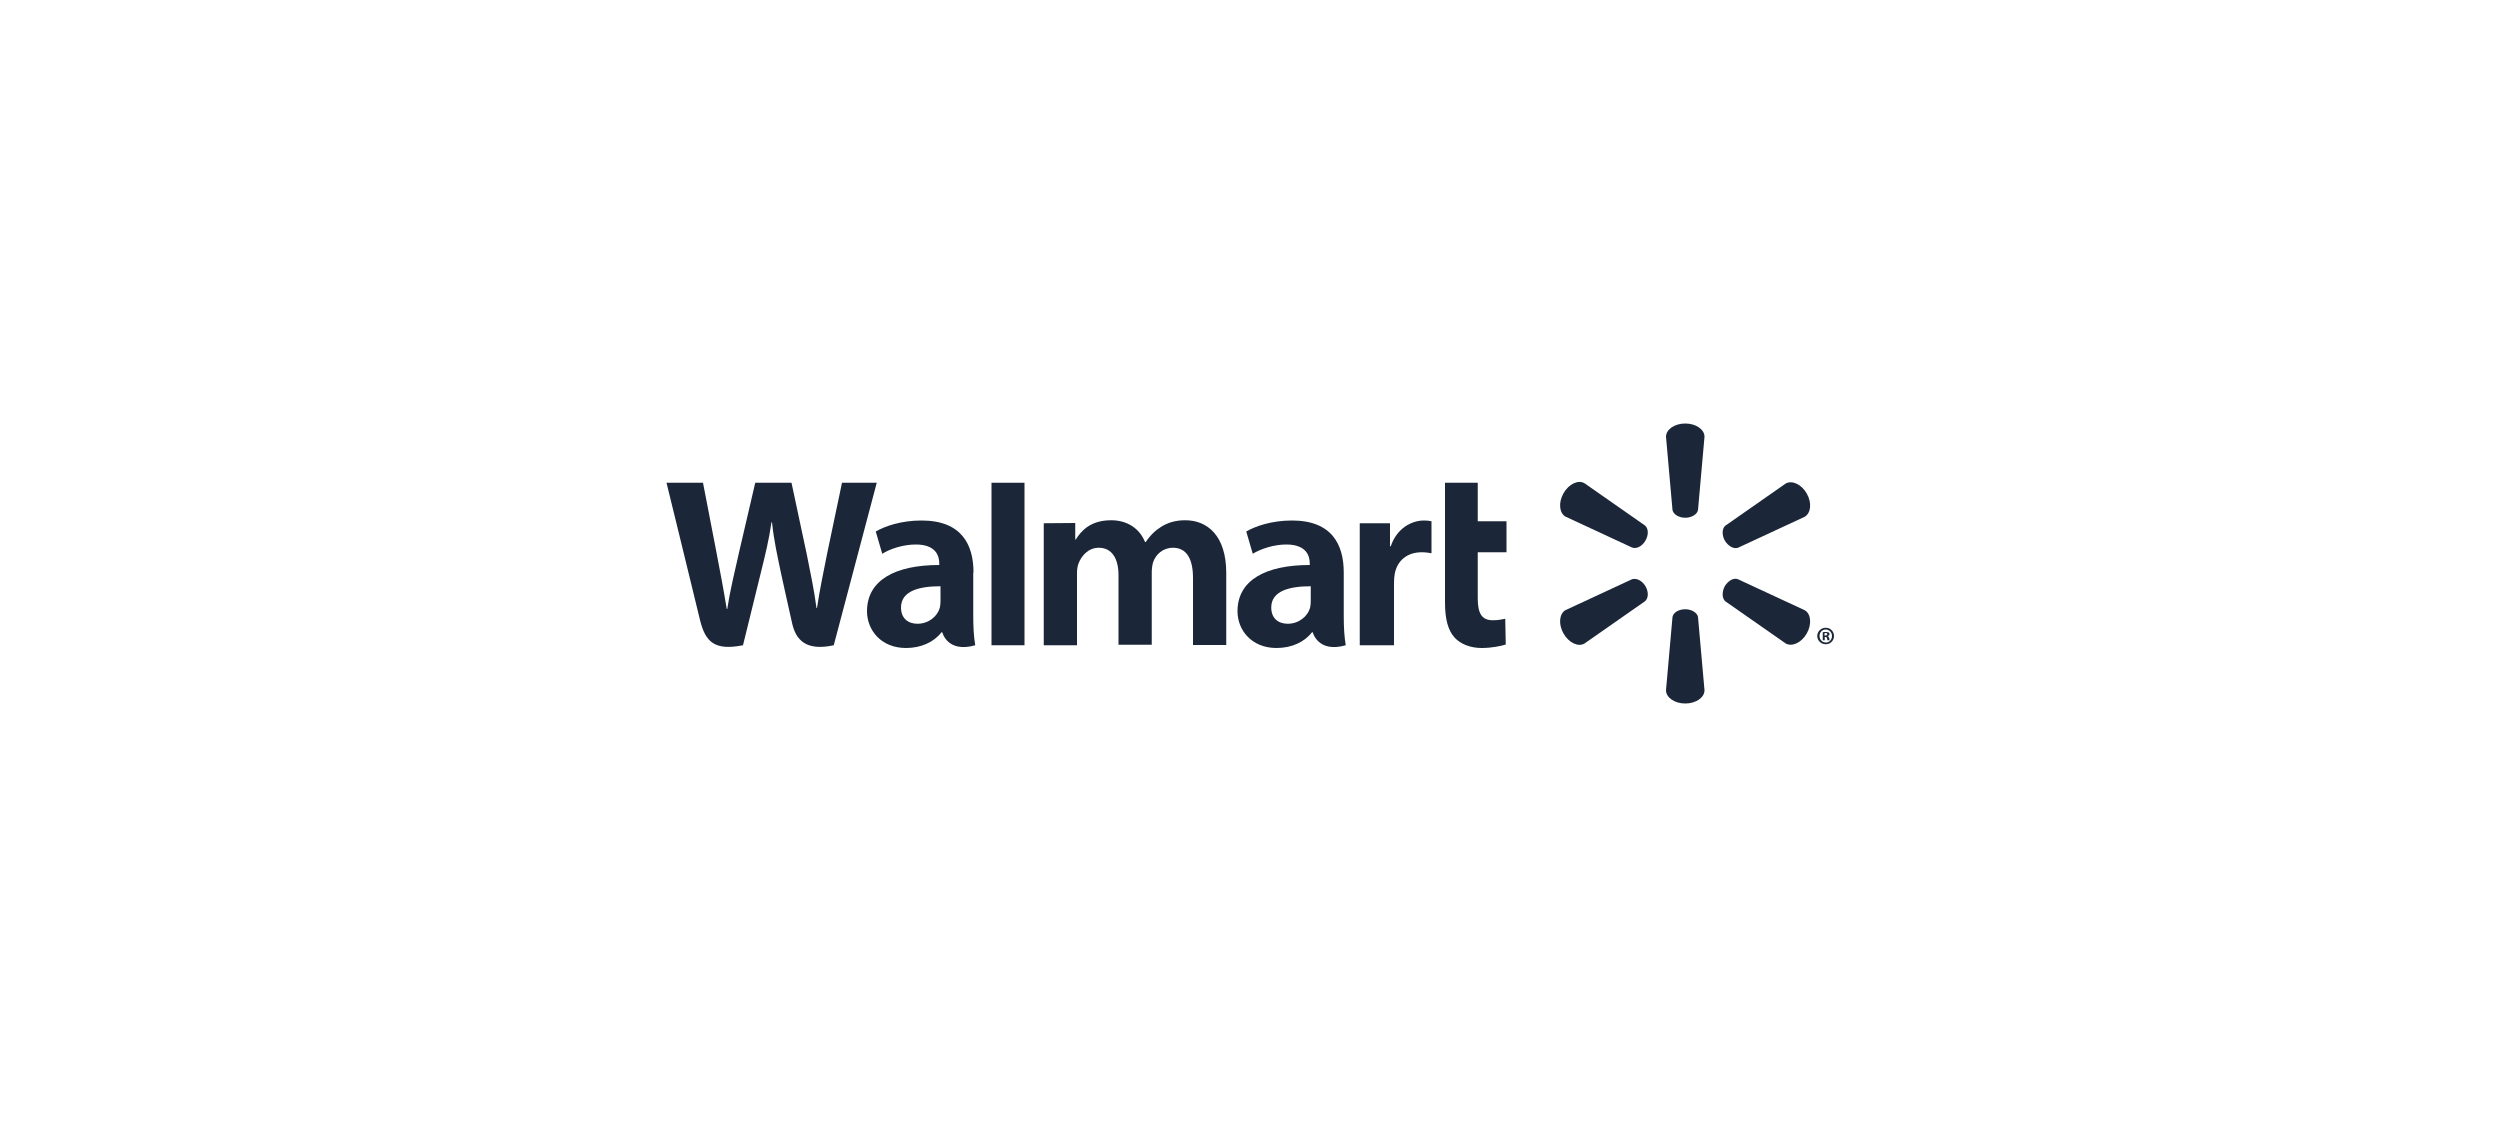 <?xml version="1.0" encoding="utf-8"?>
<!-- Generator: Adobe Illustrator 26.0.3, SVG Export Plug-In . SVG Version: 6.00 Build 0)  -->
<svg version="1.0" id="katman_1" xmlns="http://www.w3.org/2000/svg" width="1000" height="450"
	xmlns:xlink="http://www.w3.org/1999/xlink" x="0px" y="0px"
	viewBox="0 0 600 450" style="enable-background:new 0 0 600 450;" xml:space="preserve">
<style type="text/css">
	.st0{fill:#1B2738;}
</style>
<g>
	<path class="st0" d="M337.5,229c0-11.1-4.7-20.8-20.7-20.8c-8.2,0-14.7,2.3-18.3,4.4l2.6,8.9c3.3-2,8.5-3.7,13.4-3.7
		c8.1,0,9.4,4.6,9.4,7.5v0.7c-17.7,0-28.9,6.1-28.9,18.5c0,7.6,5.7,14.7,15.6,14.7c6.1,0,11.2-2.4,14.2-6.3h0.3c0,0,2,8.4,13.2,5.2
		c-0.6-3.5-0.8-7.3-0.8-11.8V229z M324.3,240.6c0,0.9-0.1,1.8-0.3,2.6c-1,3.4-4.5,6.3-8.9,6.3c-3.7,0-6.6-2.1-6.6-6.5
		c0-6.7,7.4-8.5,15.8-8.5"/>
	<path class="st0" d="M66.6,193.1c0,0,11.6,47.3,13.4,54.9c2.2,9,6,12.3,17.2,10.1l7.2-29.3c1.8-7.3,3.1-12.5,4.2-19.9h0.2
		c0.8,7.5,2,12.6,3.5,19.9c0,0,2.9,13.3,4.5,20.3c1.5,7,5.7,11.4,16.7,9l17.2-65h-13.9l-5.9,28.1c-1.6,8.1-3,14.6-4.1,22h-0.2
		c-1-7.4-2.3-13.5-3.9-21.5l-6.1-28.6h-14.5L95.6,221c-1.9,8.5-3.6,15.3-4.7,22.6h-0.2c-1.1-6.8-2.7-15.4-4.3-23.6
		c0,0-3.9-20-5.2-26.9"/>
	<path class="st0" d="M189.4,229c0-11.1-4.7-20.8-20.8-20.8c-8.2,0-14.7,2.3-18.3,4.4l2.6,8.9c3.2-2,8.4-3.7,13.4-3.7
		c8.1,0,9.4,4.6,9.4,7.5v0.7c-17.7,0-28.9,6.1-28.9,18.5c0,7.6,5.7,14.7,15.6,14.7c6.1,0,11.2-2.4,14.2-6.3h0.3c0,0,2,8.4,13.2,5.2
		c-0.6-3.5-0.8-7.3-0.8-11.8V229z M176.2,240.6c0,0.9-0.1,1.8-0.3,2.6c-1,3.4-4.5,6.3-8.9,6.3c-3.7,0-6.6-2.1-6.6-6.5
		c0-6.7,7.4-8.5,15.8-8.5"/>
	<polygon class="st0" points="196.6,193.1 196.6,258.1 209.8,258.1 209.8,244.3 209.8,193.1 	"/>
	<path class="st0" d="M378,193.1V241c0,6.6,1.2,11.2,3.9,14.1c2.3,2.5,6.2,4.1,10.8,4.1c3.9,0,7.8-0.8,9.6-1.4l-0.2-10.3
		c-1.4,0.3-2.9,0.6-5,0.6c-4.5,0-6-2.9-6-8.8v-18.4h11.5v-12.4h-11.5v-15.4"/>
	<path class="st0" d="M343.9,209.3v48.8h13.7v-25c0-1.3,0.1-2.5,0.3-3.6c1-5.3,5-8.6,10.8-8.6c1.6,0,2.7,0.2,3.9,0.4v-12.8
		c-1-0.2-1.7-0.3-3-0.3c-5.1,0-10.9,3.2-13.3,10.3h-0.3v-9.2"/>
	<path class="st0" d="M217.5,209.3v48.8h13.3v-28.7c0-1.3,0.1-2.7,0.6-4c1.1-2.9,3.8-6.3,8.1-6.3c5.4,0,7.9,4.5,7.9,11v27.8h13.3
		v-29c0-1.3,0.2-2.8,0.5-3.9c1.1-3.3,4-5.9,8-5.9c5.4,0,8,4.4,8,12.1v26.8h13.3v-28.8c0-15.1-7.7-21.1-16.4-21.1
		c-3.8,0-6.9,0.9-9.6,2.6c-2.3,1.4-4.4,3.4-6.2,6.1H258c-2.1-5.3-7-8.7-13.5-8.7c-8.3,0-12,4.2-14.2,7.7h-0.2v-6.6"/>
	<path class="st0" d="M474.1,207.1c2.6,0,4.8-1.4,5.1-3.1l2.6-29.3c0-2.9-3.4-5.3-7.7-5.3c-4.3,0-7.7,2.4-7.7,5.3L469,204
		C469.3,205.7,471.5,207.1,474.1,207.1"/>
	<path class="st0" d="M458.2,216.2c1.3-2.3,1.2-4.8-0.2-6l-24.2-16.9c-2.5-1.5-6.3,0.3-8.4,4c-2.1,3.7-1.7,7.8,0.7,9.3l26.7,12.4
		C454.6,219.7,456.9,218.5,458.2,216.2"/>
	<path class="st0" d="M489.9,216.2c1.4,2.3,3.6,3.5,5.3,2.9l26.7-12.4c2.5-1.5,2.9-5.6,0.8-9.3c-2.1-3.7-5.9-5.4-8.4-4l-24.2,16.9
		C488.8,211.4,488.7,214,489.9,216.2"/>
	<path class="st0" d="M474.1,243.7c2.6,0,4.8,1.4,5.1,3.1l2.6,29.3c0,2.9-3.4,5.3-7.7,5.3c-4.3,0-7.7-2.4-7.7-5.3l2.6-29.3
		C469.3,245,471.5,243.7,474.1,243.7"/>
	<path class="st0" d="M489.9,234.5c1.4-2.3,3.6-3.5,5.3-2.8l26.7,12.4c2.5,1.4,2.9,5.6,0.8,9.3c-2.1,3.7-5.9,5.4-8.4,4l-24.2-16.9
		C488.8,239.3,488.7,236.8,489.9,234.5"/>
	<path class="st0" d="M458.2,234.5c1.3,2.3,1.2,4.8-0.2,6l-24.2,16.9c-2.5,1.5-6.3-0.3-8.4-4c-2.1-3.7-1.7-7.8,0.7-9.3l26.7-12.4
		C454.6,231.1,456.9,232.3,458.2,234.5"/>
	<path class="st0" d="M529.8,254.8h0.3c0.5,0,0.6,0.1,0.7,0.5c0.1,0.4,0.1,0.7,0.2,0.8h0.9c-0.1-0.1-0.2-0.3-0.2-0.8
		c-0.1-0.4-0.3-0.7-0.6-0.8v-0.1c0.4-0.1,0.7-0.4,0.7-0.7c0-0.3-0.1-0.6-0.3-0.7c-0.3-0.1-0.6-0.2-1.2-0.2c-0.5,0-0.9,0-1.2,0.1v3.2
		h0.8V254.8z M529.8,253.3l0.4-0.1c0.5,0,0.7,0.2,0.7,0.5c0,0.3-0.3,0.5-0.8,0.5h-0.3V253.3z M530.3,251.1c-1.9,0-3.4,1.5-3.4,3.3
		c0,1.8,1.5,3.3,3.4,3.3c1.9,0,3.3-1.5,3.3-3.3C533.6,252.6,532.2,251.1,530.3,251.1 M530.3,251.8c1.4,0,2.5,1.2,2.5,2.6
		c0,1.4-1.1,2.7-2.5,2.6c-1.4,0-2.5-1.2-2.5-2.6C527.8,253,528.8,251.8,530.3,251.8"/>
</g>
</svg>